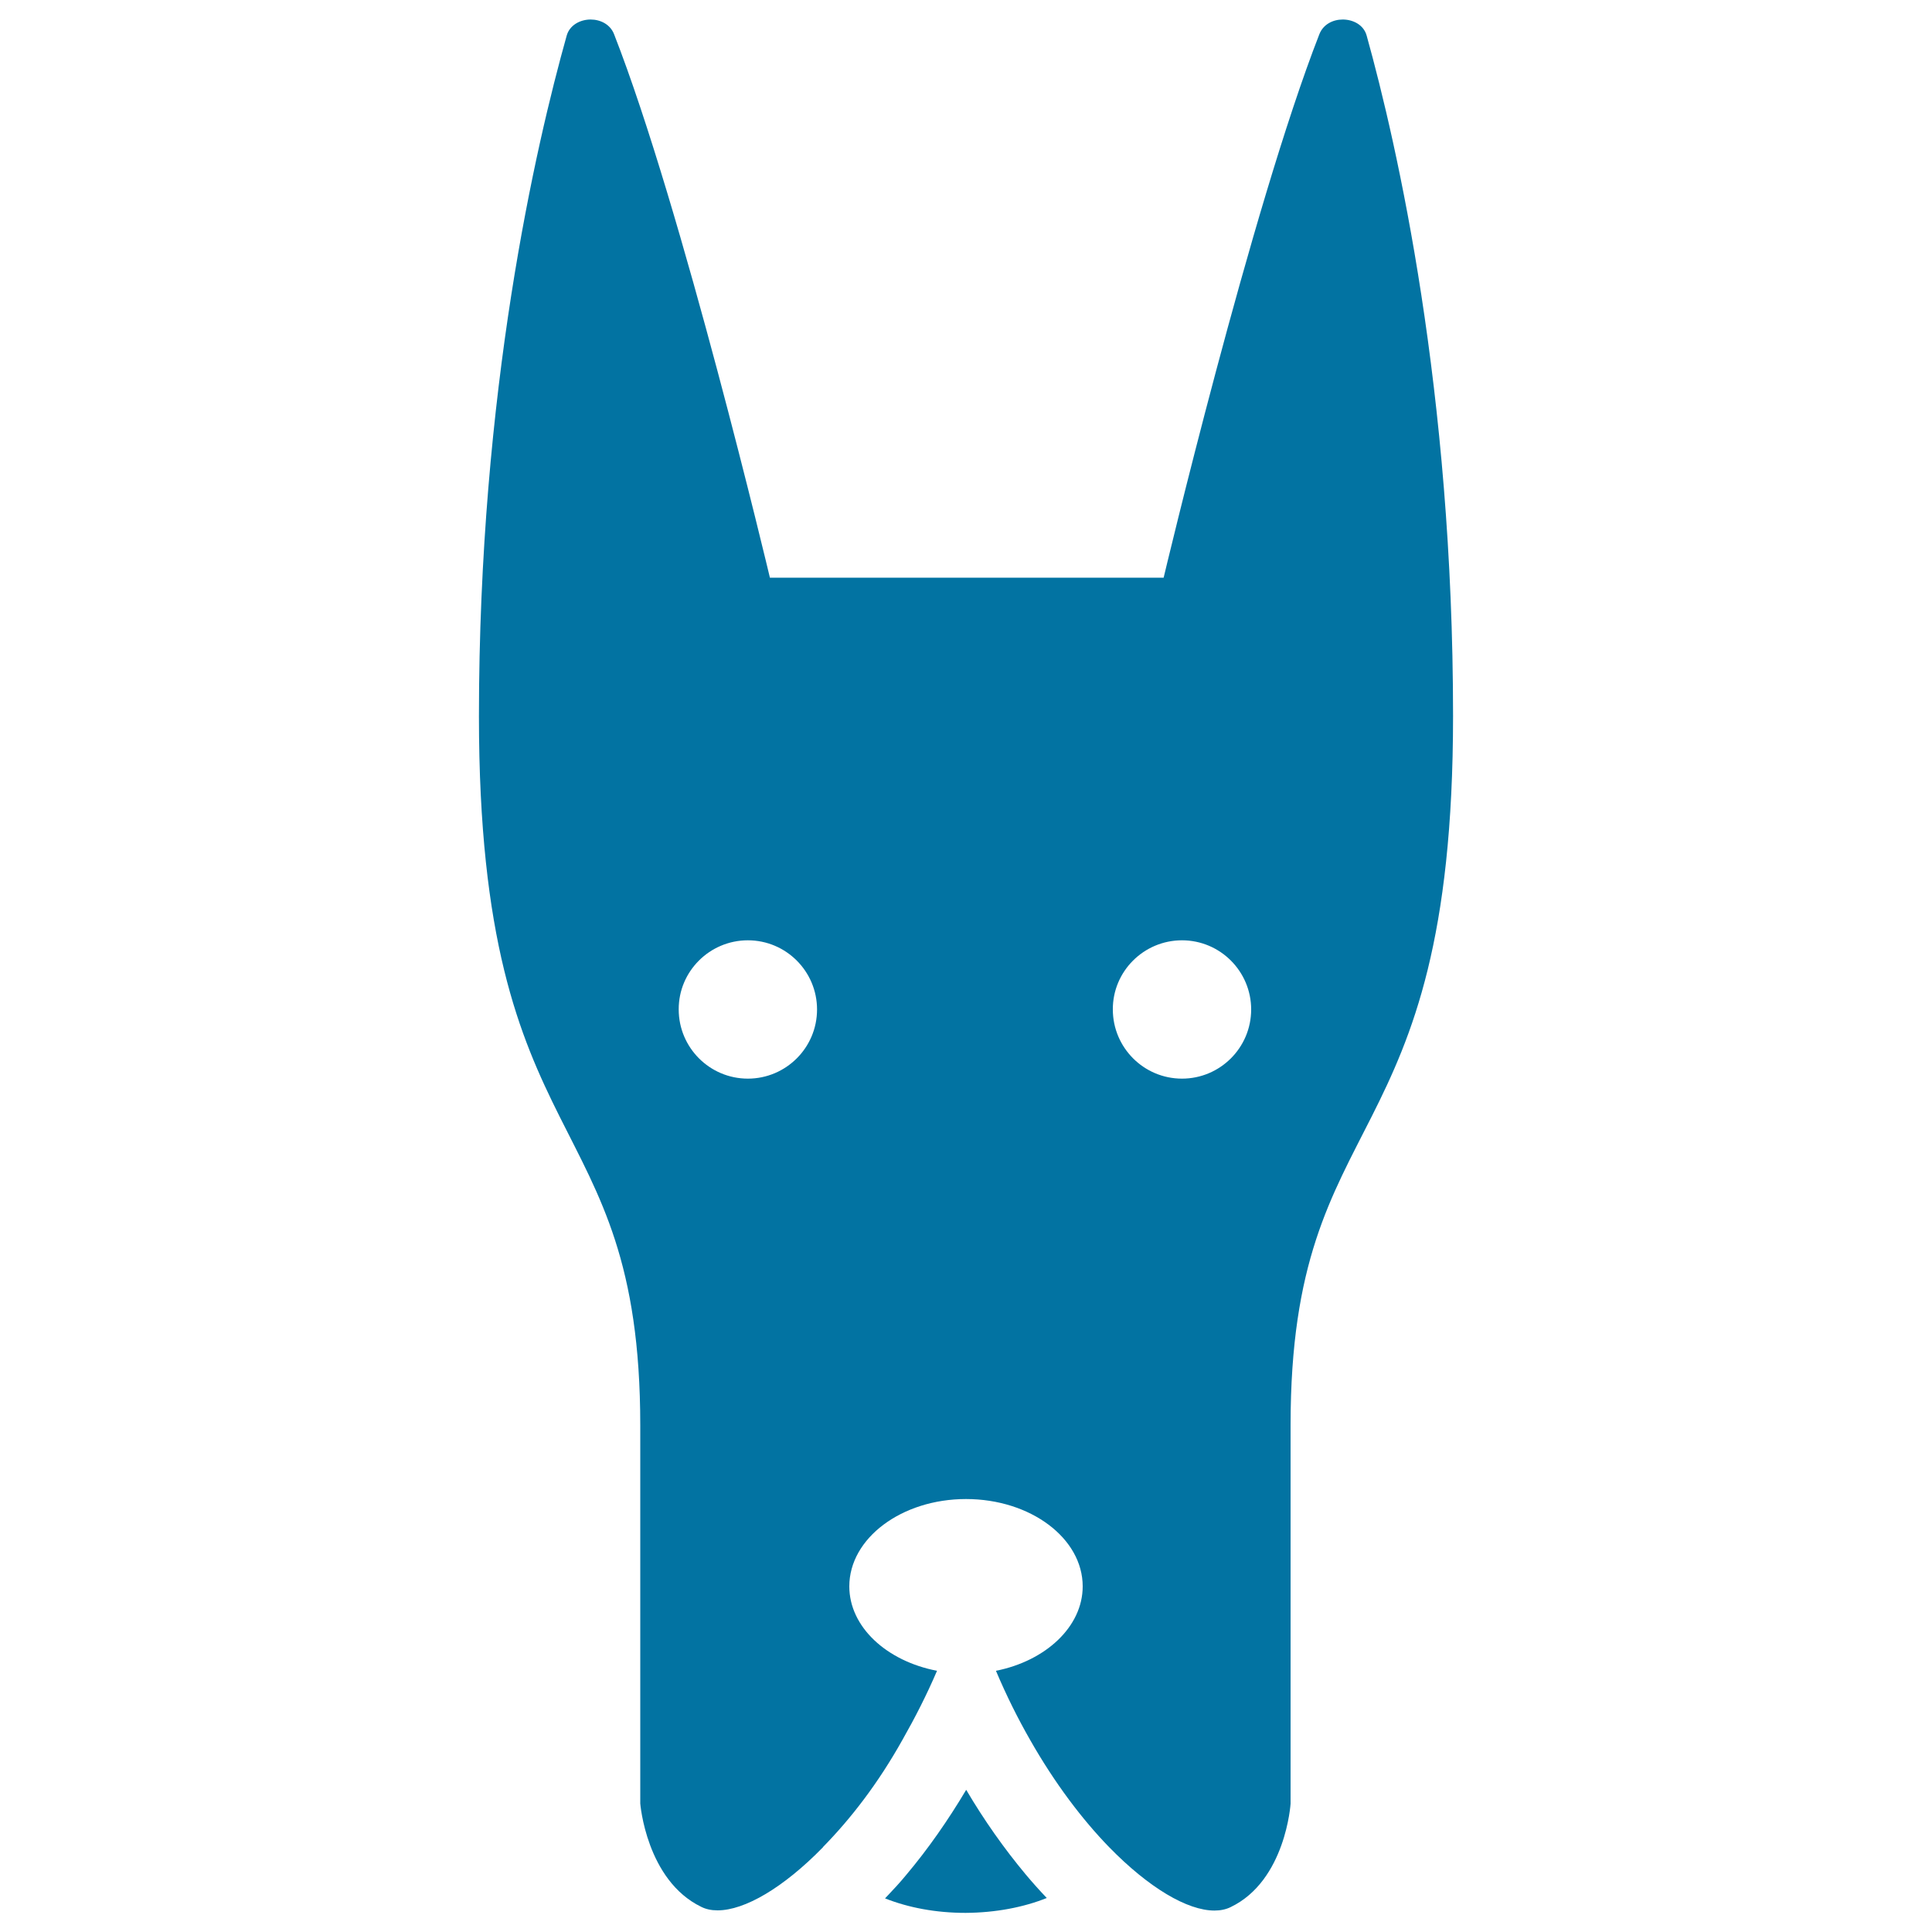 <svg xmlns="http://www.w3.org/2000/svg" viewBox="0 0 1000 1000" style="fill:#0273a2">
<title>Doberman Dog Head SVG icon</title>
<g><g><path d="M541.8,982.4c-4.1-4.3-7.8-8.5-10.9-12.2c-11.1-13.3-21.5-28-30.8-43.8c-9.4,15.8-19.8,30.7-31,44c-3.1,3.8-6.9,7.9-11,12.2c12.1,4.8,26.3,7.5,41.7,7.5C515.4,990,529.8,987.2,541.8,982.4z"/><path d="M331.4,933.5c0,0,3.1,39.7,31.6,53.5c2.4,1.2,5.2,1.8,8.4,1.8c14,0,34-11.6,54.6-32.7V956c14.1-14.4,28.3-32.5,41.3-55.8l0,0c6.3-11.1,12.3-22.8,17.7-35.4c-26.1-5-45.4-22.7-45.4-43.7c0-24.9,27.1-45.2,60.4-45.2c33.4,0,60.4,20.3,60.4,45.2c0,20.9-19.2,38.6-44.9,43.7c5.4,12.8,11.4,24.8,17.7,35.8c12.8,22.5,27,41.2,40.9,55.5c20.6,21.1,40.5,32.8,54.5,32.8c3.1,0,6-0.6,8.4-1.8c28.5-13.7,31-53.5,31-53.5s0-27.5,0-196s84.1-135.4,84.1-367c0-168.4-28.9-295.3-44.7-352.1c-1.5-5.6-7-8.4-12.4-8.4c-5.1,0-10.1,2.5-12.1,7.6C647.6,108.1,602.3,299,602.3,299H398.5c0,0-45.4-191.3-80.7-281.4c-2-5-7-7.5-12.1-7.5c-5.4,0-10.9,2.9-12.4,8.4c-15.9,56.7-45.4,183.7-45.4,352.3c0,231.6,83.5,198.4,83.5,367C331.4,906.3,331.4,933.5,331.4,933.5z M611.8,486.7c19.8,0,35.8,16.1,35.8,35.8c0,19.8-16.1,35.8-35.8,35.8c-19.8,0-35.8-16.1-35.8-35.8C575.9,502.8,592,486.7,611.8,486.7z M387.1,486.7c19.8,0,35.8,16.1,35.8,35.8c0,19.8-16.1,35.8-35.8,35.8c-19.8,0-35.8-16.1-35.8-35.8C351.2,502.8,367.3,486.7,387.1,486.7z"/></g></g>
</svg>